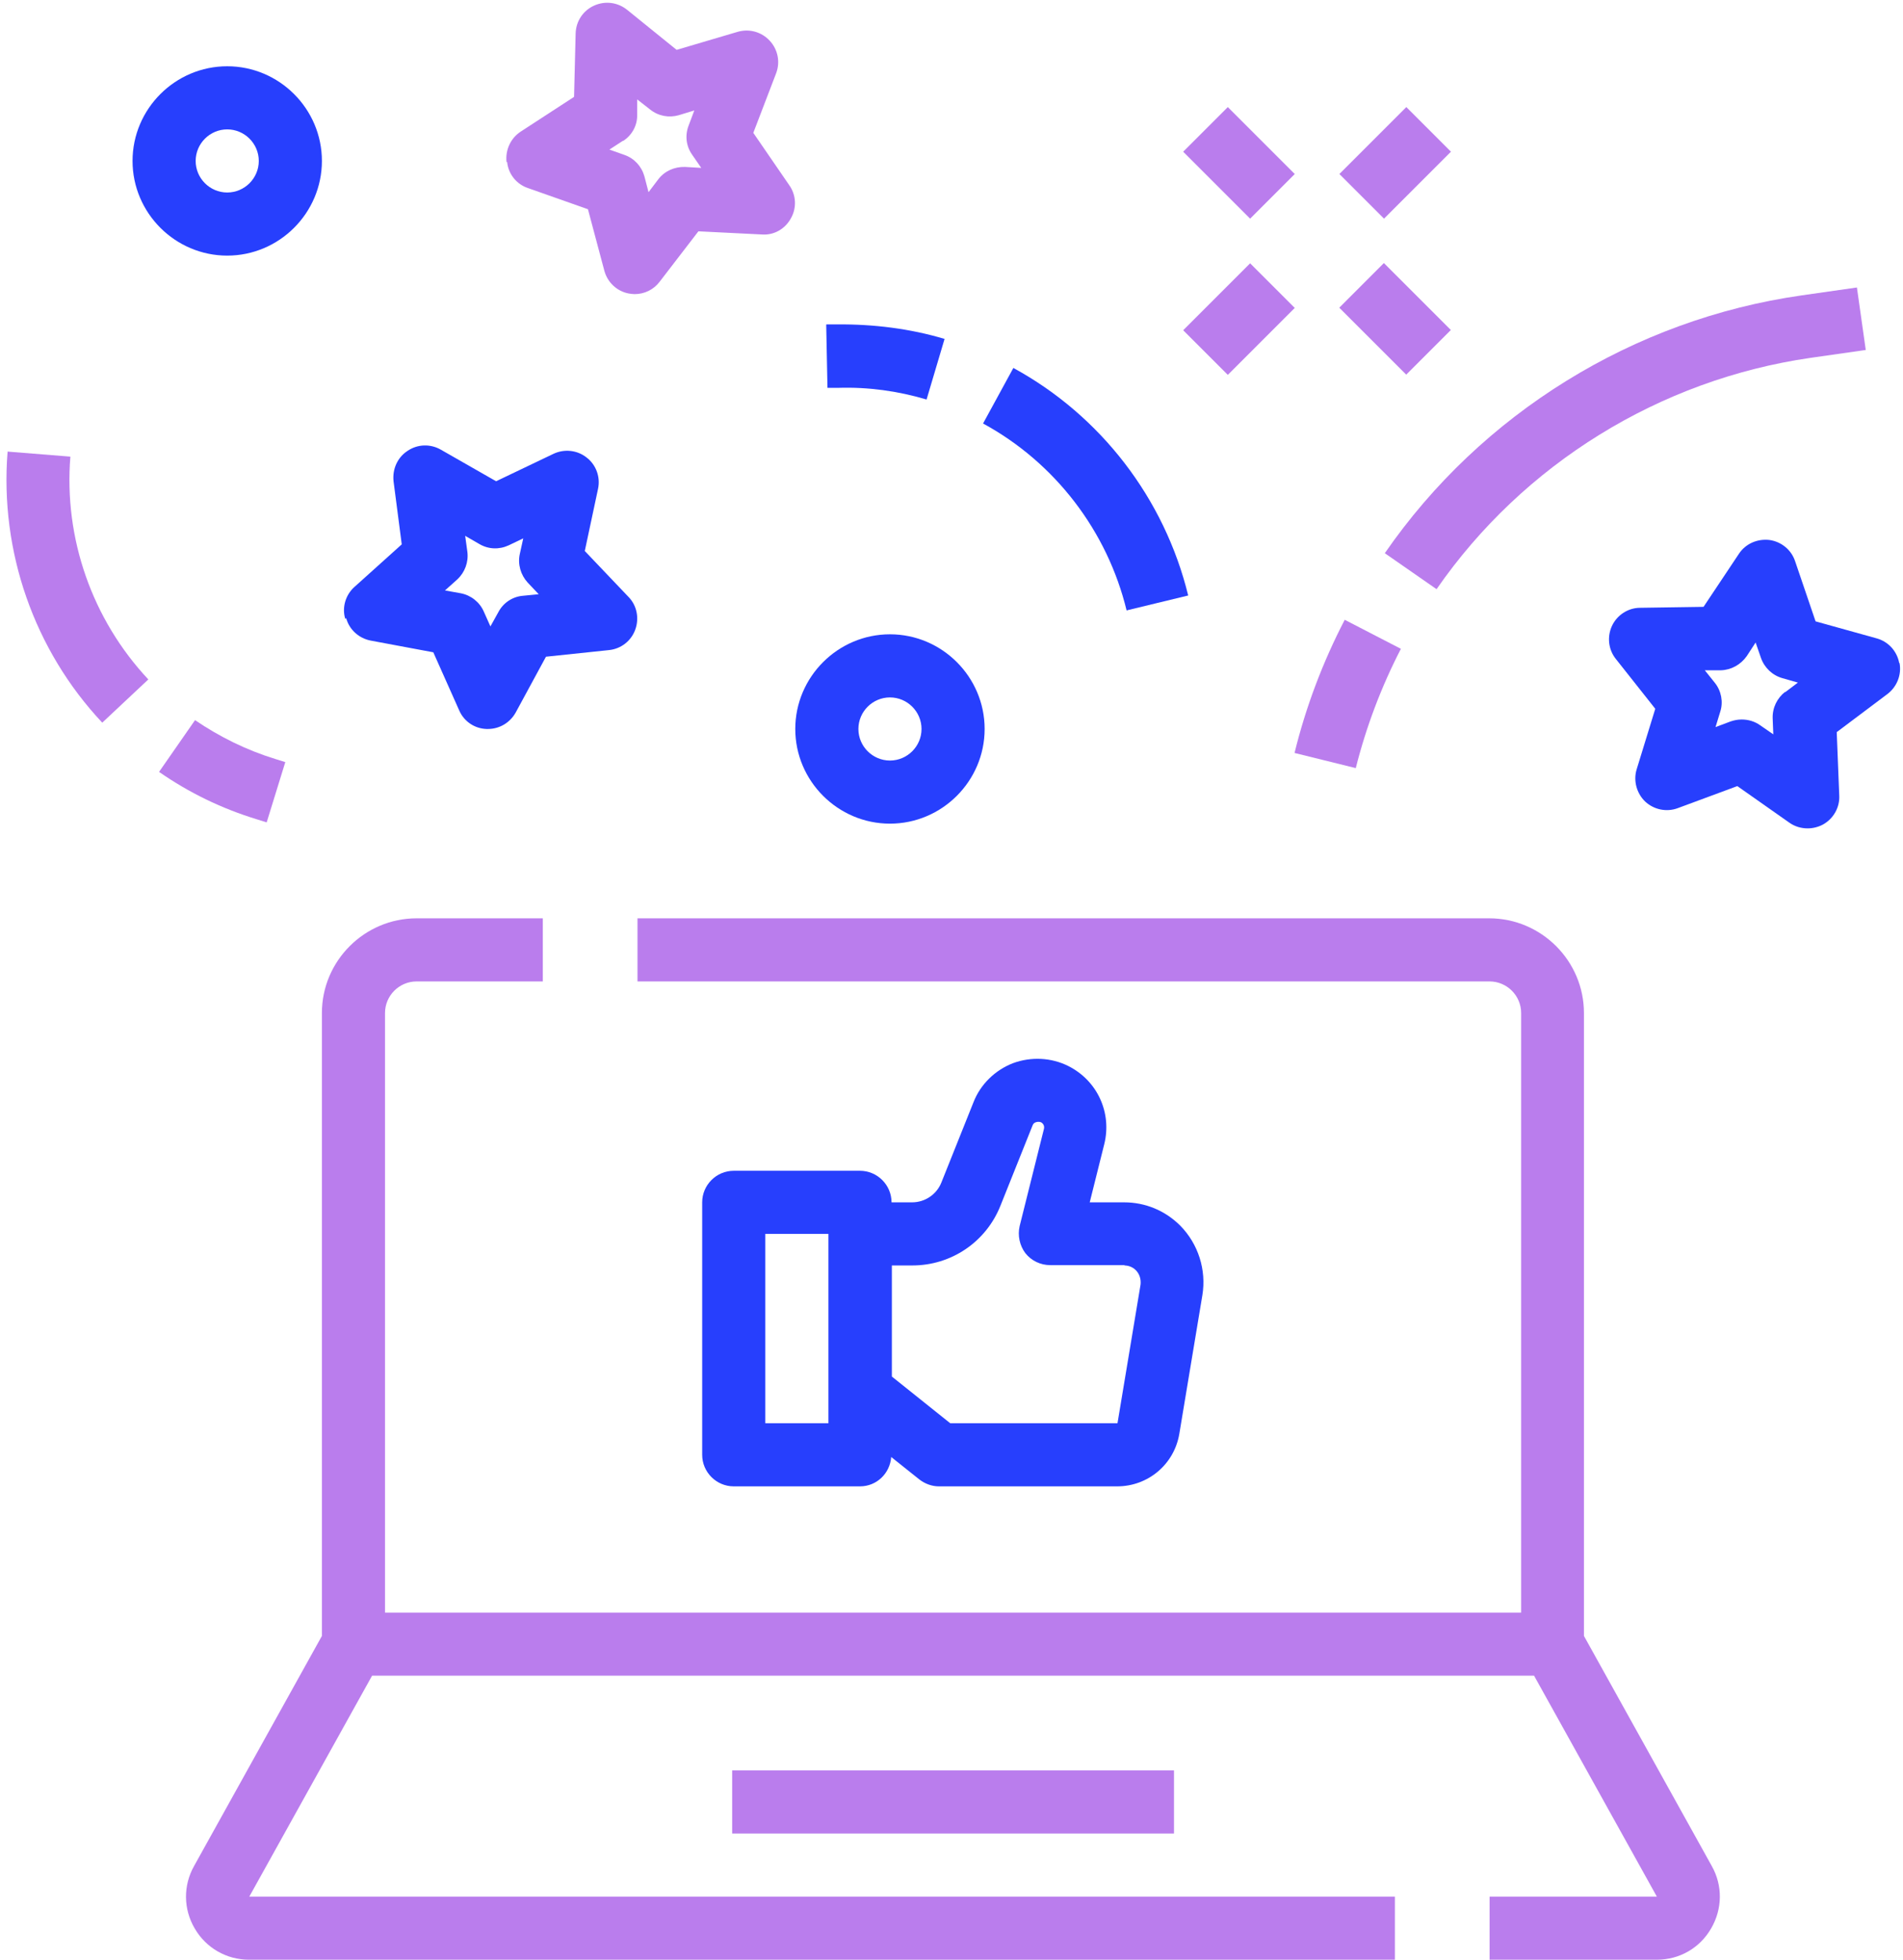 <?xml version="1.0" encoding="UTF-8" standalone="no"?><svg xmlns="http://www.w3.org/2000/svg" xmlns:xlink="http://www.w3.org/1999/xlink" data-name="Layer 1" fill="#000000" height="62.1" preserveAspectRatio="xMidYMid meet" version="1" viewBox="1.8 0.9 60.3 62.1" width="60.3" zoomAndPan="magnify"><g id="change1_1"><path d="M39.56 10.01H42.56V12.01H39.56z" fill="#ba7ded" transform="rotate(-45 41.061 11.012)"/></g><g id="change1_2"><path d="M40.06 4.56H42.06V7.56H40.06z" fill="#ba7ded" transform="rotate(-45 41.061 6.062)"/></g><g id="change1_3"><path d="M45.01 9.51H47.01V12.51H45.01z" fill="#ba7ded" transform="rotate(-45.01 46 11.013)"/></g><g id="change1_4"><path d="M44.51 5.06H47.51V7.06H44.51z" fill="#ba7ded" transform="rotate(-45 46.01 6.062)"/></g><g id="change2_1"><path d="M30,27c1.65,0,3-1.35,3-3s-1.35-3-3-3-3,1.35-3,3,1.35,3,3,3Zm0-4c.55,0,1,.45,1,1s-.45,1-1,1-1-.45-1-1,.45-1,1-1Z" fill="#273ffd"/></g><g id="change2_2"><path d="M9,9c1.65,0,3-1.35,3-3s-1.35-3-3-3-3,1.35-3,3,1.35,3,3,3Zm0-4c.55,0,1,.45,1,1s-.45,1-1,1-1-.45-1-1,.45-1,1-1Z" fill="#273ffd"/></g><g id="change2_3"><path d="M27.98,11.19l.04,2h.34c.95-.03,1.89,.1,2.8,.37l.57-1.92c-1.1-.33-2.26-.47-3.4-.46h-.34Z" fill="#273ffd"/></g><g id="change2_4"><path d="M37.51,20.24l1.94-.47c-.75-3.07-2.77-5.7-5.54-7.21l-.96,1.76c2.28,1.24,3.94,3.41,4.55,5.93Z" fill="#273ffd"/></g><g id="change1_5"><path d="M58.89,10.26c-5.33,.76-10.15,3.74-13.21,8.17l1.64,1.14c2.75-3.97,7.07-6.64,11.85-7.33l1.75-.25-.28-1.98-1.75,.25Z" fill="#ba7ded"/></g><g id="change1_6"><path d="M44.76,25.24c.33-1.31,.81-2.58,1.43-3.78l-1.78-.92c-.69,1.33-1.23,2.75-1.59,4.22l1.94,.48Z" fill="#ba7ded"/></g><g id="change2_5"><path d="M12.77,20.49c.1,.37,.41,.64,.78,.71l1.98,.37,.82,1.84c.15,.35,.49,.58,.87,.59,.01,0,.03,0,.04,0,.37,0,.7-.2,.88-.52l.96-1.77,2-.21c.38-.04,.7-.29,.83-.65,.13-.36,.05-.76-.21-1.03l-1.39-1.46,.42-1.97c.08-.37-.06-.76-.36-.99-.3-.24-.71-.28-1.05-.12l-1.82,.87-1.75-1c-.33-.19-.74-.18-1.06,.04-.32,.21-.48,.58-.44,.96l.26,2-1.5,1.35c-.28,.25-.4,.65-.29,1.01Zm3.52-1.23c.24-.22,.36-.55,.32-.87l-.07-.51,.45,.26c.29,.17,.63,.18,.93,.04l.46-.22-.11,.5c-.07,.32,.03,.66,.25,.9l.35,.37-.51,.05c-.33,.03-.62,.23-.77,.52l-.25,.45-.21-.47c-.13-.3-.41-.52-.73-.58l-.5-.09,.38-.34Z" fill="#273ffd"/></g><g id="change1_7"><path d="M17.87,6.04c.04,.38,.3,.7,.66,.82l1.9,.67,.52,1.95c.1,.37,.4,.65,.77,.72,.06,.01,.13,.02,.19,.02,.31,0,.6-.14,.79-.39l1.23-1.6,2.01,.1c.39,.03,.74-.18,.92-.51,.19-.33,.17-.74-.05-1.05l-1.14-1.66,.72-1.88c.14-.36,.06-.76-.2-1.04-.26-.28-.65-.39-1.02-.28l-1.93,.57-1.57-1.27c-.3-.24-.7-.29-1.05-.13-.35,.16-.57,.5-.58,.88l-.05,2.01-1.69,1.1c-.32,.21-.49,.58-.45,.96Zm3.67-.67c.28-.18,.45-.48,.45-.81v-.51s.41,.32,.41,.32c.26,.21,.6,.27,.91,.18l.49-.15-.18,.48c-.12,.31-.08,.65,.11,.92l.29,.42-.51-.03c-.34-.01-.65,.13-.85,.39l-.31,.41-.13-.5c-.09-.32-.32-.57-.63-.68l-.48-.17,.43-.28Z" fill="#ba7ded"/></g><g id="change2_6"><path d="M61.98,21.91c-.07-.38-.35-.68-.71-.78l-1.94-.54-.65-1.91c-.12-.36-.44-.62-.82-.67-.38-.04-.75,.12-.96,.44l-1.12,1.68-2.01,.03c-.38,0-.73,.23-.89,.57s-.12,.75,.12,1.05l1.25,1.58-.59,1.92c-.11,.36,0,.76,.27,1.02,.28,.26,.68,.34,1.03,.21l1.89-.7,1.65,1.16c.17,.12,.37,.18,.58,.18,.16,0,.33-.04,.48-.12,.33-.18,.54-.54,.52-.92l-.08-2.01,1.61-1.21c.3-.23,.45-.61,.38-.98Zm-3.61,.91c-.26,.2-.41,.51-.4,.84l.02,.51-.42-.29c-.17-.12-.37-.18-.58-.18-.12,0-.23,.02-.35,.06l-.48,.18,.15-.49c.1-.31,.03-.66-.17-.91l-.32-.4h.51c.33-.01,.63-.18,.82-.45l.28-.43,.17,.49c.11,.31,.36,.55,.68,.64l.49,.14-.41,.31Z" fill="#273ffd"/></g><g id="change1_8"><path d="M49,63h5.3c.72,0,1.36-.37,1.72-.99,.36-.62,.37-1.36,.02-1.98l-4.05-7.29v-19.74c0-1.65-1.35-3-3-3H22v2h27c.55,0,1,.45,1,1v19H14v-19c0-.55,.45-1,1-1h4v-2h-4c-1.65,0-3,1.35-3,3v19.74l-4.05,7.29c-.35,.62-.34,1.37,.02,1.98,.36,.62,1.01,.99,1.72,.99H46v-2H9.7l3.89-7H50.41l3.89,7h-5.3v2Z" fill="#ba7ded"/></g><g id="change2_7"><path d="M35.65,34.68c-.54-.27-1.18-.3-1.75-.09-.57,.22-1.03,.67-1.25,1.23l-1.02,2.55c-.15,.38-.52,.63-.93,.63h-.65c0-.55-.45-1-1-1h-4c-.55,0-1,.45-1,1v8c0,.55,.45,1,1,1h4c.53,0,.95-.41,.99-.93l.89,.71c.18,.14,.4,.22,.62,.22h5.65c.98,0,1.81-.7,1.97-1.67l.73-4.39c.13-.8-.13-1.62-.7-2.2-.48-.48-1.11-.74-1.78-.74h-1.09l.46-1.84c.25-1-.22-2.02-1.14-2.48Zm-7.6,11.32h-2v-6h2v6Zm9.37-5c.14,0,.27,.05,.37,.15,.12,.12,.17,.29,.15,.46l-.73,4.39h-5.3l-1.85-1.48v-3.52h.65c1.23,0,2.33-.74,2.79-1.89l1.02-2.55c.02-.06,.07-.09,.11-.1,.03-.01,.09-.02,.15,0,.08,.04,.12,.12,.1,.21l-.77,3.08c-.07,.3,0,.62,.18,.86,.19,.24,.48,.38,.79,.38h2.37Z" fill="#273ffd"/></g><g id="change1_9"><path d="M25 57H39V59H25z" fill="#ba7ded"/></g><g id="change1_10"><path d="M10.25,26.96l.59-1.91-.32-.1c-.91-.28-1.76-.7-2.54-1.23l-1.14,1.64c.95,.66,1.98,1.16,3.09,1.5l.32,.1Z" fill="#ba7ded"/></g><g id="change1_11"><path d="M2.04,15.22c-.25,3.15,.84,6.28,3,8.58l1.46-1.37c-1.78-1.9-2.68-4.47-2.47-7.06l-1.99-.16Z" fill="#ba7ded"/></g></svg>